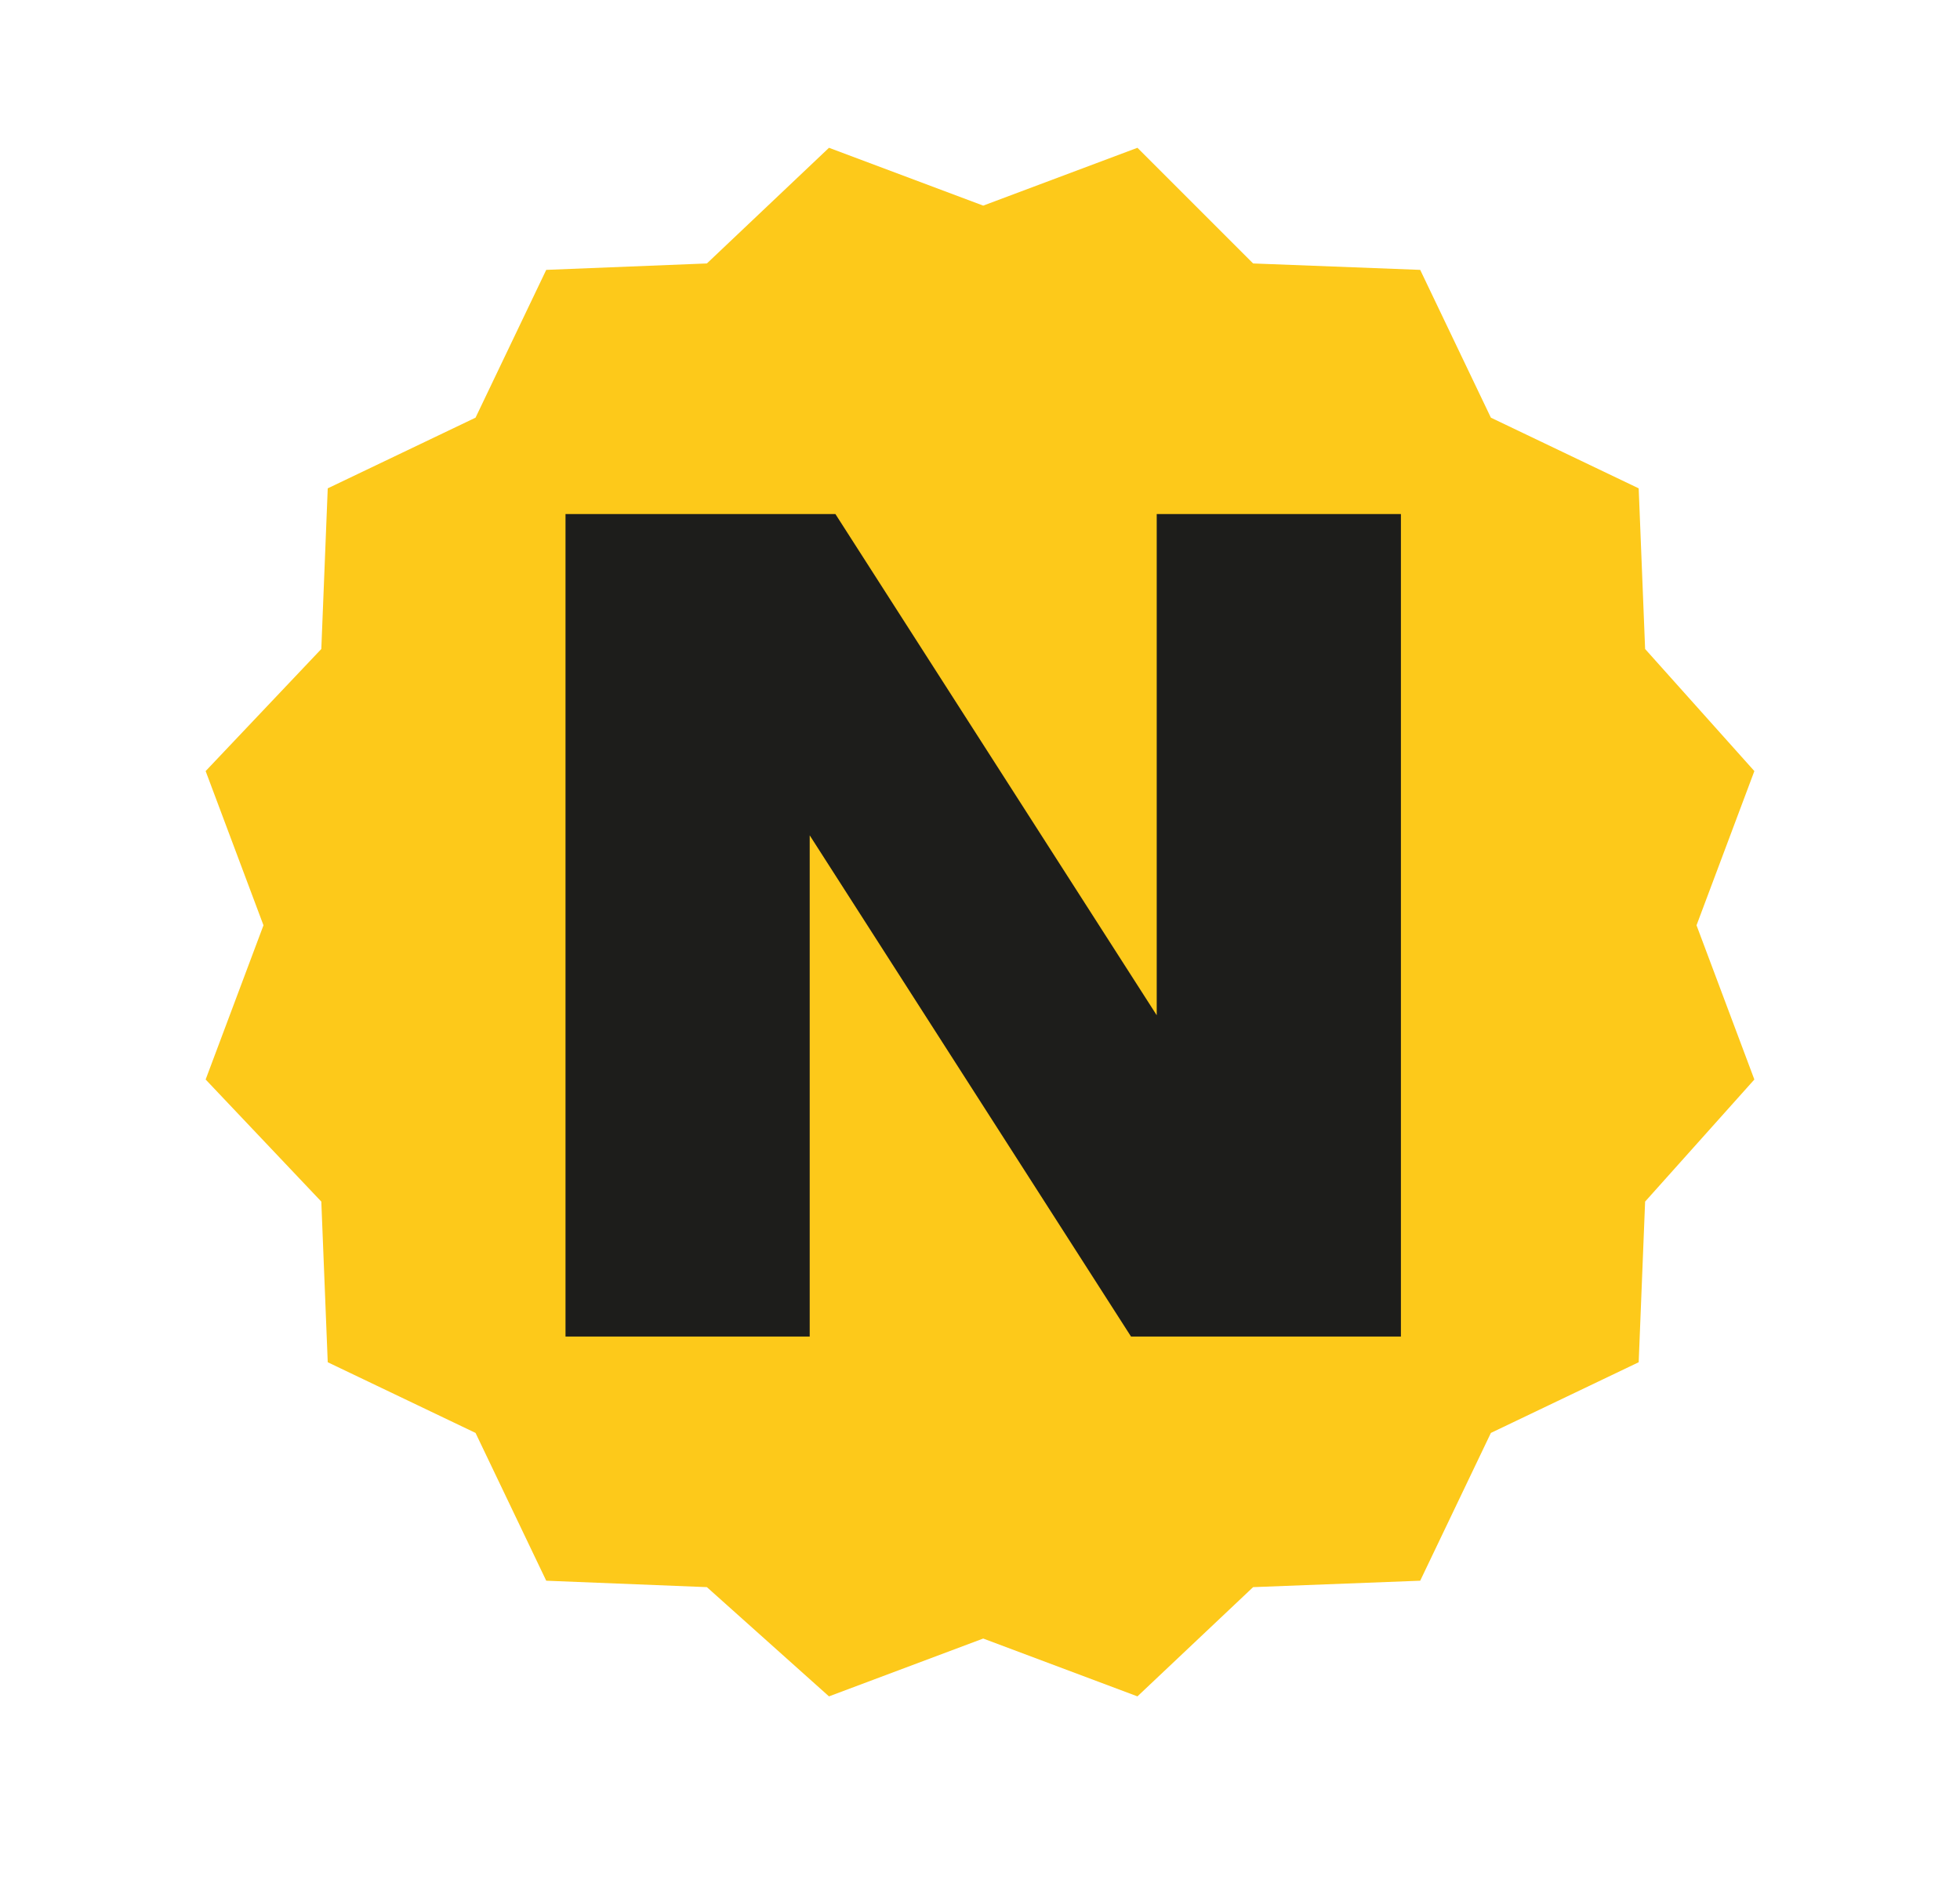 <?xml version="1.0" encoding="utf-8"?>
<!-- Generator: Adobe Illustrator 26.4.1, SVG Export Plug-In . SVG Version: 6.00 Build 0)  -->
<svg version="1.1" id="Layer_1" xmlns="http://www.w3.org/2000/svg" xmlns:xlink="http://www.w3.org/1999/xlink" x="0px" y="0px"
	 viewBox="0 0 30.5 29.3" style="enable-background:new 0 0 30.5 29.3;" xml:space="preserve">
<style type="text/css">
	.st0{fill:#FDC91A;}
	.st1{fill:#1D1D1B;}
</style>
<polygon class="st0" points="15.3,3.2 17.7,2.3 19.5,4.1 22.1,4.2 23.2,6.5 25.5,7.6 25.6,10.1 27.3,12 26.4,14.4 27.3,16.8 
	25.6,18.7 25.5,21.2 23.2,22.3 22.1,24.6 19.5,24.7 17.7,26.4 15.3,25.5 12.9,26.4 11,24.7 8.5,24.6 7.4,22.3 5.1,21.2 5,18.7 
	3.2,16.8 4.1,14.4 3.2,12 5,10.1 5.1,7.6 7.4,6.5 8.5,4.2 11,4.1 12.9,2.3 "/>
<g>
	<path class="st1" d="M13,8l5,7.8V8h3.8v12.8h-4.2l-5-7.8v7.8H8.8V8H13z"/>
</g>
</svg>
